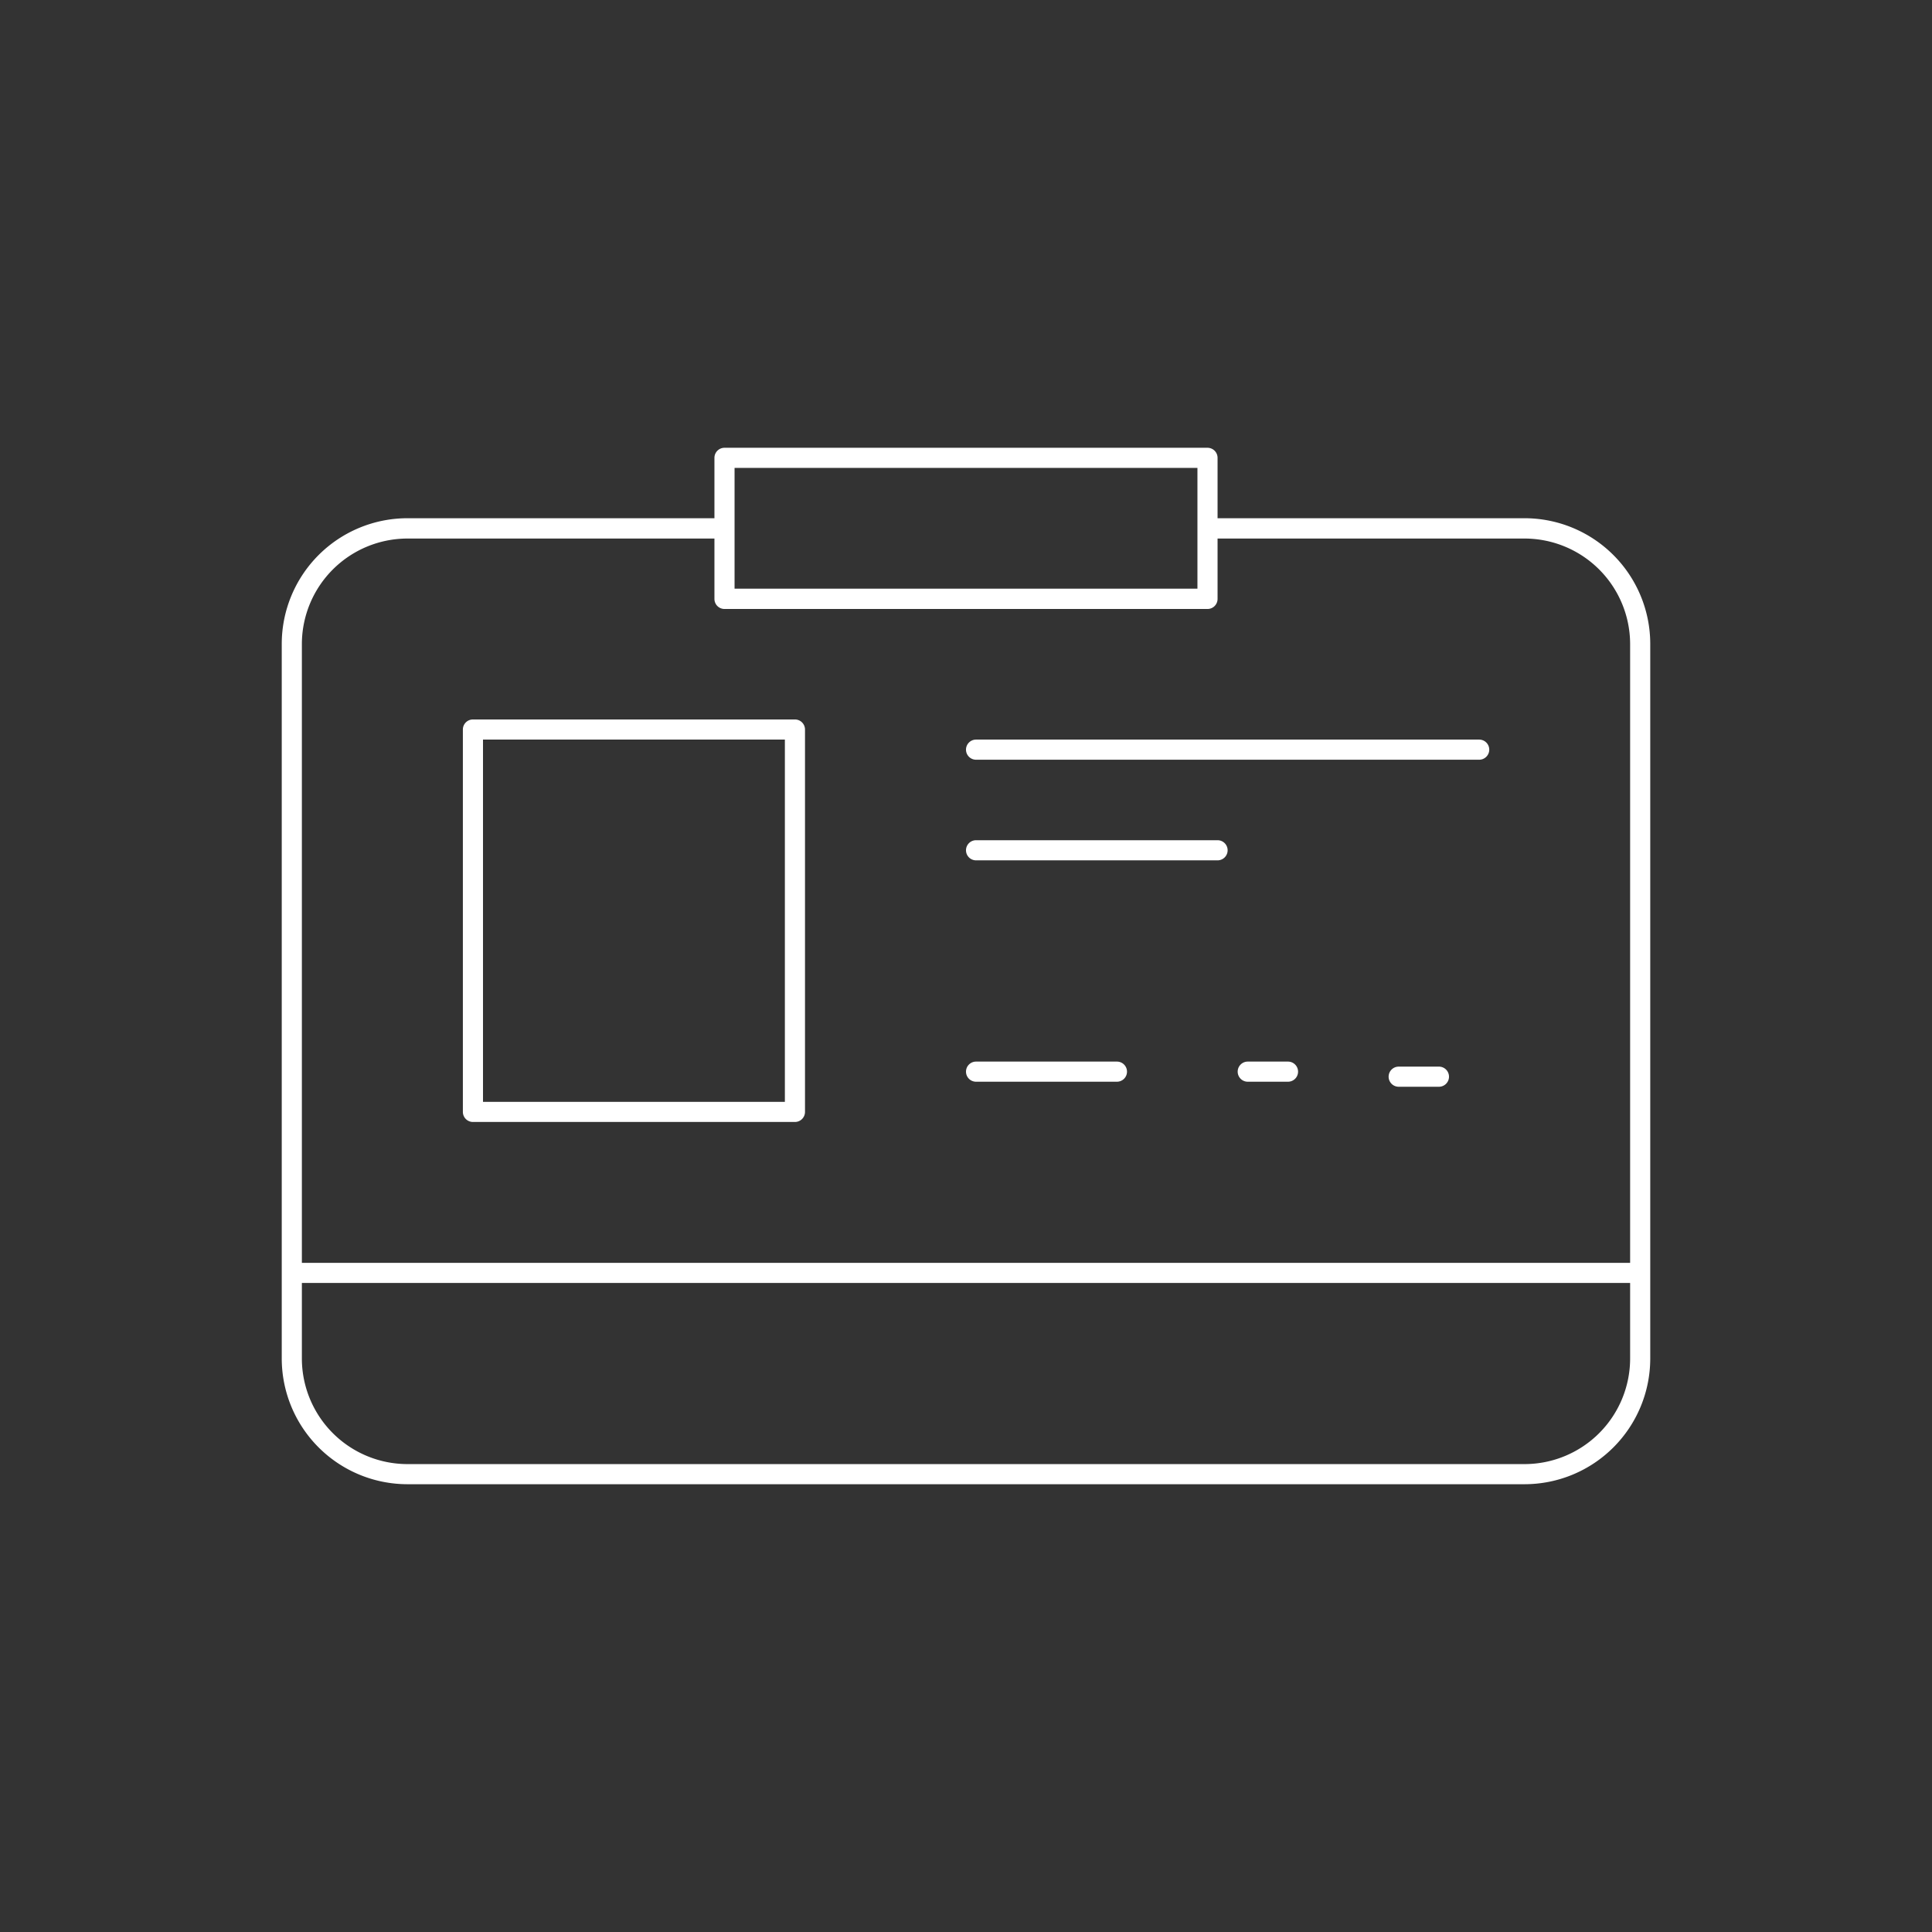 <svg id="svg_white_1px" data-name="svg white 1px" xmlns="http://www.w3.org/2000/svg" viewBox="0 0 96 96"><rect x="0" y="0" width="96" height="96" fill="#333333" stroke="none"/><defs><style>.cls-1{fill:#fff}</style></defs><path class="cls-1" d="M75.76 25.75H60.5v-3a.5.5 0 0 0-.5-.5H36a.5.5 0 0 0-.5.5v3H20.24A6.25 6.25 0 0 0 14 32v35.51a6.25 6.25 0 0 0 6.24 6.24h55.52A6.25 6.25 0 0 0 82 67.51V32a6.25 6.25 0 0 0-6.24-6.25Zm-39.26-2.5h23v6h-23Zm39.26 49.5H20.24A5.25 5.25 0 0 1 15 67.51v-3.76h66v3.76a5.25 5.25 0 0 1-5.24 5.24Zm5.24-10H15V32a5.25 5.25 0 0 1 5.24-5.24H35.5v3a.5.5 0 0 0 .5.5h24a.5.5 0 0 0 .5-.5v-3h15.26A5.25 5.25 0 0 1 81 32Z"/><path class="cls-1" d="M39.5 35.75h-16a.5.5 0 0 0-.5.5v19a.5.5 0 0 0 .5.5h16a.5.5 0 0 0 .5-.5v-19a.5.5 0 0 0-.5-.5Zm-.5 19H24v-18h15ZM73.5 36.75h-25a.5.5 0 0 0 0 1h25a.5.5 0 0 0 0-1ZM60.5 41.75h-12a.5.5 0 0 0 0 1h12a.5.5 0 0 0 0-1ZM55.5 52.75h-7a.5.5 0 0 0 0 1h7a.5.5 0 0 0 0-1ZM64 52.75h-2a.5.5 0 0 0 0 1h2a.5.5 0 0 0 0-1ZM71.5 53h-2a.5.5 0 0 0 0 1h2a.5.5 0 0 0 0-1Z"/></svg>